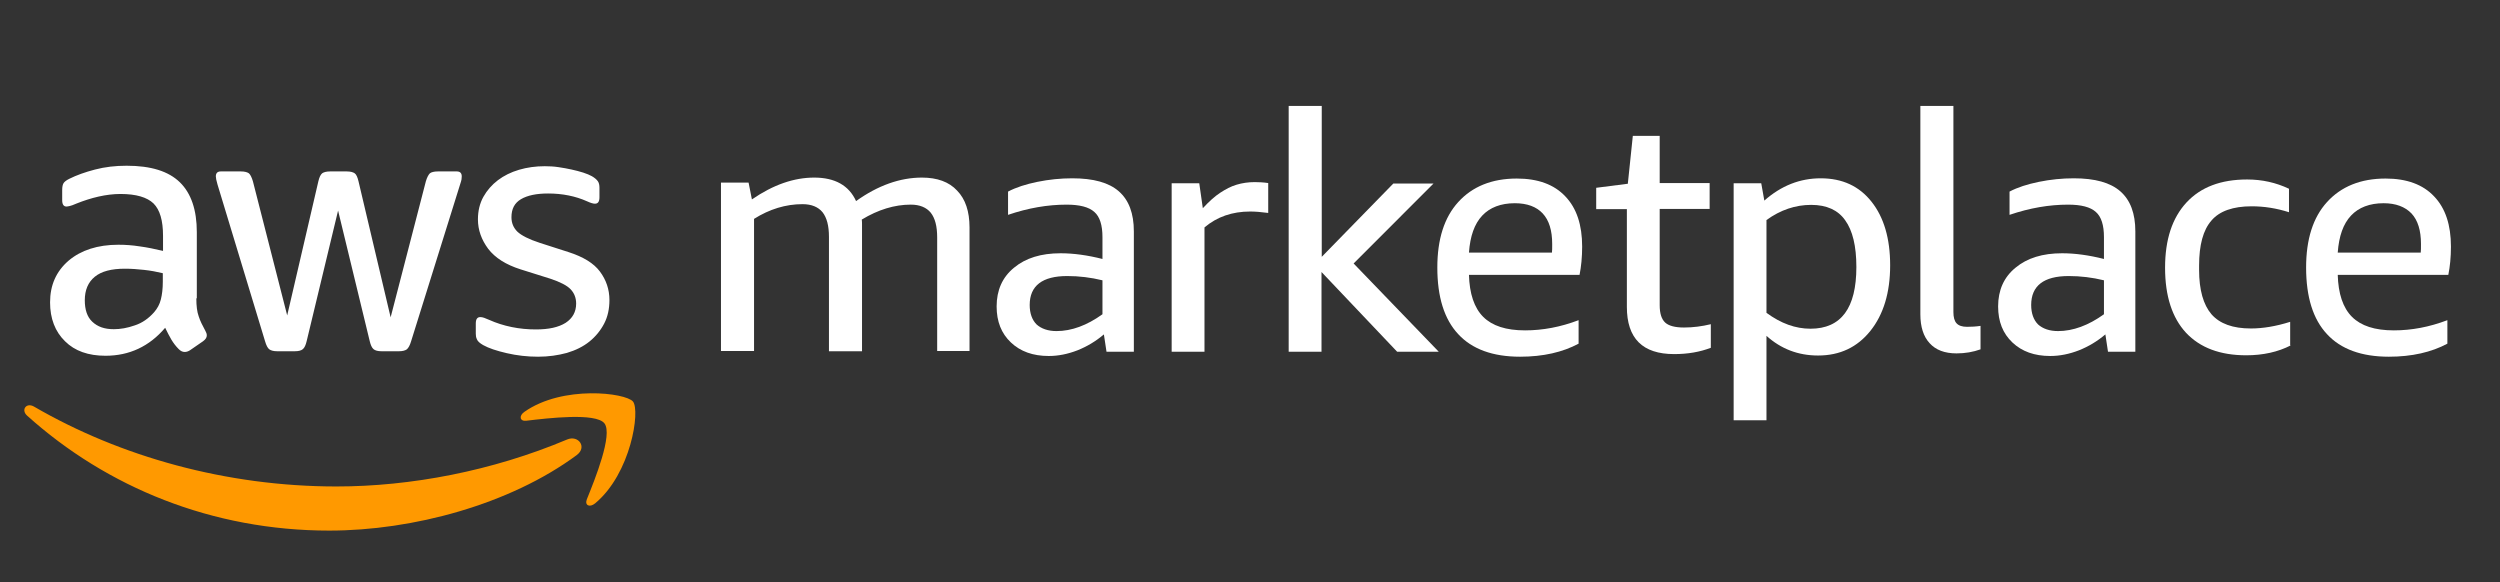 <?xml version="1.0" encoding="UTF-8"?>
<svg xmlns="http://www.w3.org/2000/svg" width="146" height="34" viewBox="0 0 146 34" fill="none">
  <rect x="0" y="0" width="146" height="34" fill="#333333" stroke="none"/>
  <path d="M54.731 20.541V13.863C54.731 13.211 54.606 12.74 54.356 12.422C54.106 12.117 53.717 11.95 53.189 11.95C52.245 11.95 51.286 12.242 50.328 12.823C50.342 12.92 50.342 13.017 50.342 13.114C50.342 13.211 50.342 13.322 50.342 13.419V20.513H48.411V13.835C48.411 13.184 48.286 12.713 48.036 12.394C47.786 12.089 47.397 11.923 46.869 11.923C45.883 11.923 44.939 12.214 44.036 12.782V20.499H42.105V10.662H43.717L43.911 11.646C45.161 10.787 46.369 10.371 47.55 10.371C48.758 10.371 49.578 10.828 49.994 11.743C51.272 10.828 52.564 10.371 53.842 10.371C54.731 10.371 55.425 10.62 55.897 11.133C56.383 11.632 56.62 12.352 56.62 13.281V20.499H54.731V20.541Z" fill="white"></path>
  <path d="M64.62 20.541L64.467 19.529C63.995 19.931 63.481 20.236 62.926 20.458C62.356 20.679 61.8 20.79 61.245 20.79C60.328 20.79 59.592 20.527 59.037 20C58.481 19.474 58.203 18.781 58.203 17.895C58.203 16.952 58.537 16.19 59.217 15.636C59.898 15.068 60.8 14.791 61.939 14.791C62.689 14.791 63.509 14.902 64.384 15.124V13.849C64.384 13.156 64.231 12.657 63.912 12.38C63.592 12.089 63.05 11.951 62.287 11.951C61.189 11.951 60.05 12.145 58.87 12.547V11.189C59.342 10.939 59.912 10.759 60.578 10.621C61.259 10.482 61.939 10.413 62.62 10.413C63.856 10.413 64.759 10.662 65.342 11.175C65.926 11.688 66.217 12.463 66.217 13.516V20.541H64.62ZM61.703 19.335C62.578 19.335 63.481 19.003 64.384 18.352V16.37C63.703 16.204 63.023 16.121 62.328 16.121C60.87 16.121 60.134 16.689 60.134 17.811C60.134 18.296 60.273 18.684 60.537 18.948C60.814 19.197 61.203 19.335 61.703 19.335Z" fill="white"></path>
  <path d="M68.425 20.541V10.704H70.037L70.245 12.159C70.606 11.771 70.939 11.466 71.259 11.258C71.578 11.05 71.884 10.884 72.217 10.787C72.537 10.69 72.898 10.635 73.273 10.635C73.523 10.635 73.787 10.649 74.064 10.69V12.436C73.648 12.38 73.3 12.353 73.009 12.353C71.967 12.353 71.078 12.658 70.342 13.281V20.541H68.425Z" fill="white"></path>
  <path d="M75.259 20.541V6.188H77.19V14.999L81.37 10.718H83.718L79.051 15.387L84.023 20.541H81.593L77.176 15.886V20.541H75.259Z" fill="white"></path>
  <path d="M85.787 16.038C85.815 17.147 86.093 17.978 86.62 18.505C87.148 19.031 87.954 19.294 89.065 19.294C90.093 19.294 91.134 19.1 92.19 18.698V20.07C91.259 20.569 90.121 20.832 88.773 20.832C87.176 20.832 85.968 20.389 85.162 19.516C84.343 18.643 83.94 17.341 83.94 15.623C83.94 13.974 84.343 12.699 85.162 11.799C85.981 10.898 87.12 10.427 88.579 10.427C89.815 10.427 90.759 10.774 91.412 11.466C92.079 12.159 92.398 13.143 92.398 14.403C92.398 15.013 92.343 15.567 92.246 16.052H85.787V16.038ZM88.468 11.868C87.648 11.868 87.009 12.117 86.565 12.588C86.106 13.073 85.856 13.794 85.787 14.75H90.634C90.648 14.653 90.648 14.473 90.648 14.251C90.648 13.461 90.468 12.866 90.093 12.464C89.732 12.076 89.19 11.868 88.468 11.868Z" fill="white"></path>
  <path d="M99.926 20.305C99.287 20.555 98.565 20.679 97.773 20.679C95.926 20.679 95.009 19.765 95.009 17.922V12.214H93.218V10.967L95.065 10.731L95.357 7.933H96.926V10.69H99.843V12.2H96.926V17.825C96.926 18.31 97.037 18.642 97.246 18.837C97.454 19.03 97.829 19.127 98.343 19.127C98.871 19.127 99.398 19.058 99.912 18.933V20.305H99.926Z" fill="white"></path>
  <path d="M101.245 10.704H102.857L103.037 11.715C104.023 10.842 105.121 10.413 106.329 10.413C107.593 10.413 108.579 10.87 109.301 11.785C110.023 12.699 110.385 13.932 110.385 15.498C110.385 17.091 109.996 18.366 109.232 19.322C108.468 20.278 107.454 20.762 106.176 20.762C105.009 20.762 104.009 20.375 103.162 19.613V24.545H101.245V10.704ZM105.773 11.965C104.857 11.965 103.982 12.256 103.162 12.851V18.269C104.009 18.892 104.857 19.197 105.732 19.197C107.523 19.197 108.412 17.991 108.412 15.595C108.412 14.362 108.19 13.461 107.759 12.865C107.343 12.27 106.676 11.965 105.773 11.965Z" fill="white"></path>
  <path d="M115.663 20.402C115.232 20.555 114.774 20.638 114.26 20.638C113.579 20.638 113.051 20.444 112.69 20.042C112.329 19.654 112.149 19.086 112.149 18.352V6.188H114.079V18.227C114.079 18.518 114.135 18.74 114.26 18.878C114.385 19.017 114.593 19.086 114.871 19.086C115.135 19.086 115.399 19.072 115.663 19.031V20.402Z" fill="white"></path>
  <path d="M123.107 20.541L122.954 19.529C122.482 19.931 121.968 20.236 121.413 20.458C120.843 20.679 120.288 20.79 119.732 20.79C118.815 20.79 118.079 20.527 117.524 20C116.968 19.474 116.69 18.781 116.69 17.895C116.69 16.952 117.024 16.19 117.704 15.636C118.385 15.068 119.288 14.791 120.427 14.791C121.177 14.791 121.996 14.902 122.871 15.124V13.849C122.871 13.156 122.718 12.657 122.399 12.38C122.079 12.089 121.538 11.951 120.774 11.951C119.677 11.951 118.538 12.145 117.357 12.547V11.189C117.829 10.939 118.399 10.759 119.065 10.621C119.746 10.482 120.427 10.413 121.107 10.413C122.343 10.413 123.246 10.662 123.829 11.175C124.413 11.688 124.704 12.463 124.704 13.516V20.541H123.107ZM120.19 19.335C121.065 19.335 121.968 19.003 122.871 18.352V16.37C122.191 16.204 121.51 16.121 120.815 16.121C119.357 16.121 118.621 16.689 118.621 17.811C118.621 18.296 118.76 18.684 119.024 18.948C119.302 19.197 119.69 19.335 120.19 19.335Z" fill="white"></path>
  <path d="M133.788 20.167C133.038 20.555 132.163 20.749 131.177 20.749C129.649 20.749 128.482 20.305 127.663 19.433C126.857 18.56 126.44 17.299 126.44 15.636C126.44 13.988 126.857 12.727 127.69 11.826C128.524 10.926 129.704 10.482 131.232 10.482C132.107 10.482 132.913 10.662 133.677 11.023V12.394C132.941 12.159 132.218 12.048 131.496 12.048C130.413 12.048 129.621 12.325 129.149 12.879C128.663 13.434 128.427 14.306 128.427 15.512V15.761C128.427 16.939 128.677 17.798 129.149 18.352C129.635 18.906 130.399 19.183 131.454 19.183C132.149 19.183 132.913 19.058 133.746 18.795V20.167H133.788Z" fill="white"></path>
  <path d="M136.524 16.038C136.552 17.147 136.829 17.978 137.357 18.505C137.885 19.031 138.691 19.294 139.802 19.294C140.83 19.294 141.871 19.1 142.927 18.698V20.07C141.996 20.569 140.857 20.832 139.51 20.832C137.913 20.832 136.704 20.389 135.899 19.516C135.079 18.643 134.677 17.341 134.677 15.623C134.677 13.974 135.079 12.699 135.899 11.799C136.718 10.898 137.857 10.427 139.316 10.427C140.552 10.427 141.496 10.774 142.149 11.466C142.816 12.159 143.135 13.143 143.135 14.403C143.135 15.013 143.08 15.567 142.982 16.052H136.524V16.038ZM139.204 11.868C138.385 11.868 137.746 12.117 137.302 12.588C136.843 13.073 136.593 13.794 136.524 14.75H141.371C141.385 14.653 141.385 14.473 141.385 14.251C141.385 13.461 141.205 12.866 140.83 12.464C140.455 12.076 139.913 11.868 139.204 11.868Z" fill="white"></path>
  <path d="M31.425 20.832C30.8 20.832 30.189 20.763 29.591 20.624C28.994 20.486 28.536 20.333 28.216 20.153C28.022 20.042 27.897 19.931 27.855 19.821C27.799 19.71 27.786 19.599 27.786 19.488V18.892C27.786 18.643 27.869 18.518 28.05 18.518C28.119 18.518 28.188 18.532 28.272 18.56C28.341 18.587 28.452 18.629 28.577 18.684C28.98 18.865 29.411 19.003 29.883 19.1C30.355 19.197 30.827 19.239 31.3 19.239C32.05 19.239 32.619 19.114 33.036 18.851C33.438 18.587 33.647 18.213 33.647 17.729C33.647 17.396 33.536 17.119 33.327 16.897C33.119 16.675 32.716 16.468 32.133 16.274L30.411 15.733C29.536 15.456 28.911 15.055 28.508 14.528C28.119 14.002 27.911 13.434 27.911 12.81C27.911 12.311 28.022 11.868 28.23 11.494C28.438 11.12 28.73 10.787 29.077 10.524C29.425 10.261 29.841 10.053 30.314 9.914C30.786 9.776 31.286 9.707 31.814 9.707C32.077 9.707 32.341 9.72 32.619 9.762C32.883 9.804 33.147 9.845 33.383 9.901C33.619 9.956 33.855 10.011 34.064 10.081C34.272 10.15 34.439 10.219 34.564 10.289C34.73 10.386 34.841 10.482 34.911 10.579C34.98 10.676 35.008 10.801 35.008 10.967V11.521C35.008 11.771 34.925 11.896 34.744 11.896C34.647 11.896 34.494 11.854 34.286 11.757C33.605 11.452 32.841 11.3 32.008 11.3C31.327 11.3 30.8 11.411 30.425 11.632C30.05 11.854 29.869 12.2 29.869 12.685C29.869 13.018 29.98 13.295 30.216 13.53C30.452 13.752 30.883 13.974 31.522 14.182L33.202 14.722C34.064 14.999 34.675 15.373 35.036 15.858C35.397 16.343 35.591 16.897 35.591 17.521C35.591 18.033 35.494 18.491 35.286 18.892C35.078 19.294 34.786 19.654 34.425 19.945C34.064 20.236 33.619 20.458 33.105 20.61C32.591 20.749 32.036 20.832 31.425 20.832ZM16.188 20.513C15.98 20.513 15.827 20.472 15.73 20.402C15.633 20.333 15.549 20.167 15.48 19.931L12.702 10.773C12.633 10.538 12.605 10.386 12.605 10.302C12.605 10.108 12.702 10.011 12.896 10.011H14.063C14.285 10.011 14.438 10.053 14.535 10.122C14.619 10.191 14.702 10.358 14.771 10.593L16.772 18.421L18.591 10.593C18.647 10.358 18.716 10.205 18.813 10.122C18.91 10.053 19.063 10.011 19.285 10.011H20.244C20.466 10.011 20.619 10.053 20.716 10.122C20.813 10.191 20.883 10.358 20.938 10.593L22.813 18.532L24.869 10.593C24.938 10.358 25.022 10.205 25.105 10.122C25.188 10.053 25.355 10.011 25.577 10.011H26.674C26.869 10.011 26.966 10.108 26.966 10.302C26.966 10.358 26.952 10.413 26.952 10.482C26.938 10.552 26.911 10.649 26.869 10.773L24.008 19.931C23.938 20.167 23.855 20.319 23.758 20.402C23.66 20.472 23.508 20.513 23.299 20.513H22.285C22.063 20.513 21.91 20.472 21.813 20.389C21.716 20.305 21.647 20.153 21.591 19.918L19.744 12.297L17.91 19.918C17.855 20.153 17.785 20.305 17.688 20.389C17.591 20.472 17.438 20.513 17.216 20.513H16.188ZM6.646 19.225C7.035 19.225 7.438 19.155 7.869 19.003C8.299 18.865 8.674 18.601 8.994 18.241C9.188 18.019 9.327 17.77 9.396 17.479C9.466 17.202 9.508 16.856 9.508 16.454V15.955C9.16 15.872 8.799 15.803 8.41 15.761C8.035 15.72 7.66 15.692 7.299 15.692C6.507 15.692 5.924 15.844 5.535 16.163C5.146 16.482 4.952 16.939 4.952 17.535C4.952 18.089 5.091 18.504 5.382 18.782C5.702 19.086 6.105 19.225 6.646 19.225ZM11.466 17.424C11.466 17.867 11.508 18.213 11.605 18.477C11.688 18.74 11.827 19.017 11.994 19.322C12.049 19.419 12.077 19.502 12.077 19.585C12.077 19.71 12.008 19.821 11.855 19.931L11.091 20.458C10.98 20.527 10.883 20.555 10.785 20.555C10.66 20.555 10.549 20.499 10.438 20.389C10.271 20.222 10.133 20.042 10.008 19.834C9.896 19.64 9.771 19.405 9.646 19.142C8.716 20.236 7.549 20.776 6.16 20.776C5.16 20.776 4.369 20.499 3.799 19.931C3.216 19.363 2.924 18.601 2.924 17.659C2.924 16.648 3.285 15.844 4.007 15.221C4.73 14.611 5.702 14.293 6.91 14.293C7.313 14.293 7.73 14.32 8.16 14.389C8.591 14.445 9.049 14.542 9.521 14.653V13.78C9.521 12.879 9.341 12.256 8.966 11.882C8.591 11.521 7.952 11.328 7.035 11.328C6.619 11.328 6.188 11.383 5.757 11.48C5.327 11.577 4.896 11.716 4.48 11.882C4.285 11.965 4.146 12.02 4.063 12.034C3.98 12.048 3.924 12.062 3.882 12.062C3.716 12.062 3.632 11.937 3.632 11.688V11.106C3.632 10.912 3.66 10.773 3.716 10.69C3.771 10.607 3.882 10.524 4.049 10.441C4.466 10.233 4.966 10.053 5.549 9.901C6.132 9.748 6.744 9.679 7.396 9.679C8.813 9.679 9.841 9.998 10.508 10.649C11.16 11.286 11.494 12.256 11.494 13.558V17.424H11.466Z" fill="white"></path>
  <path d="M33.675 26.582C29.772 29.463 24.105 30.987 19.23 30.987C12.397 30.987 6.244 28.466 1.577 24.268C1.216 23.935 1.535 23.492 1.98 23.741C7.008 26.665 13.216 28.41 19.647 28.41C23.98 28.41 28.744 27.51 33.119 25.667C33.772 25.39 34.314 26.11 33.675 26.582Z" fill="#FF9900"></path>
  <path d="M35.3 24.725C34.8 24.087 31.994 24.42 30.73 24.572C30.355 24.614 30.286 24.281 30.633 24.046C32.869 22.48 36.536 22.938 36.966 23.45C37.397 23.977 36.855 27.648 34.758 29.394C34.438 29.657 34.133 29.518 34.272 29.158C34.744 27.994 35.8 25.376 35.3 24.725Z" fill="#FF9900"></path>
</svg>
